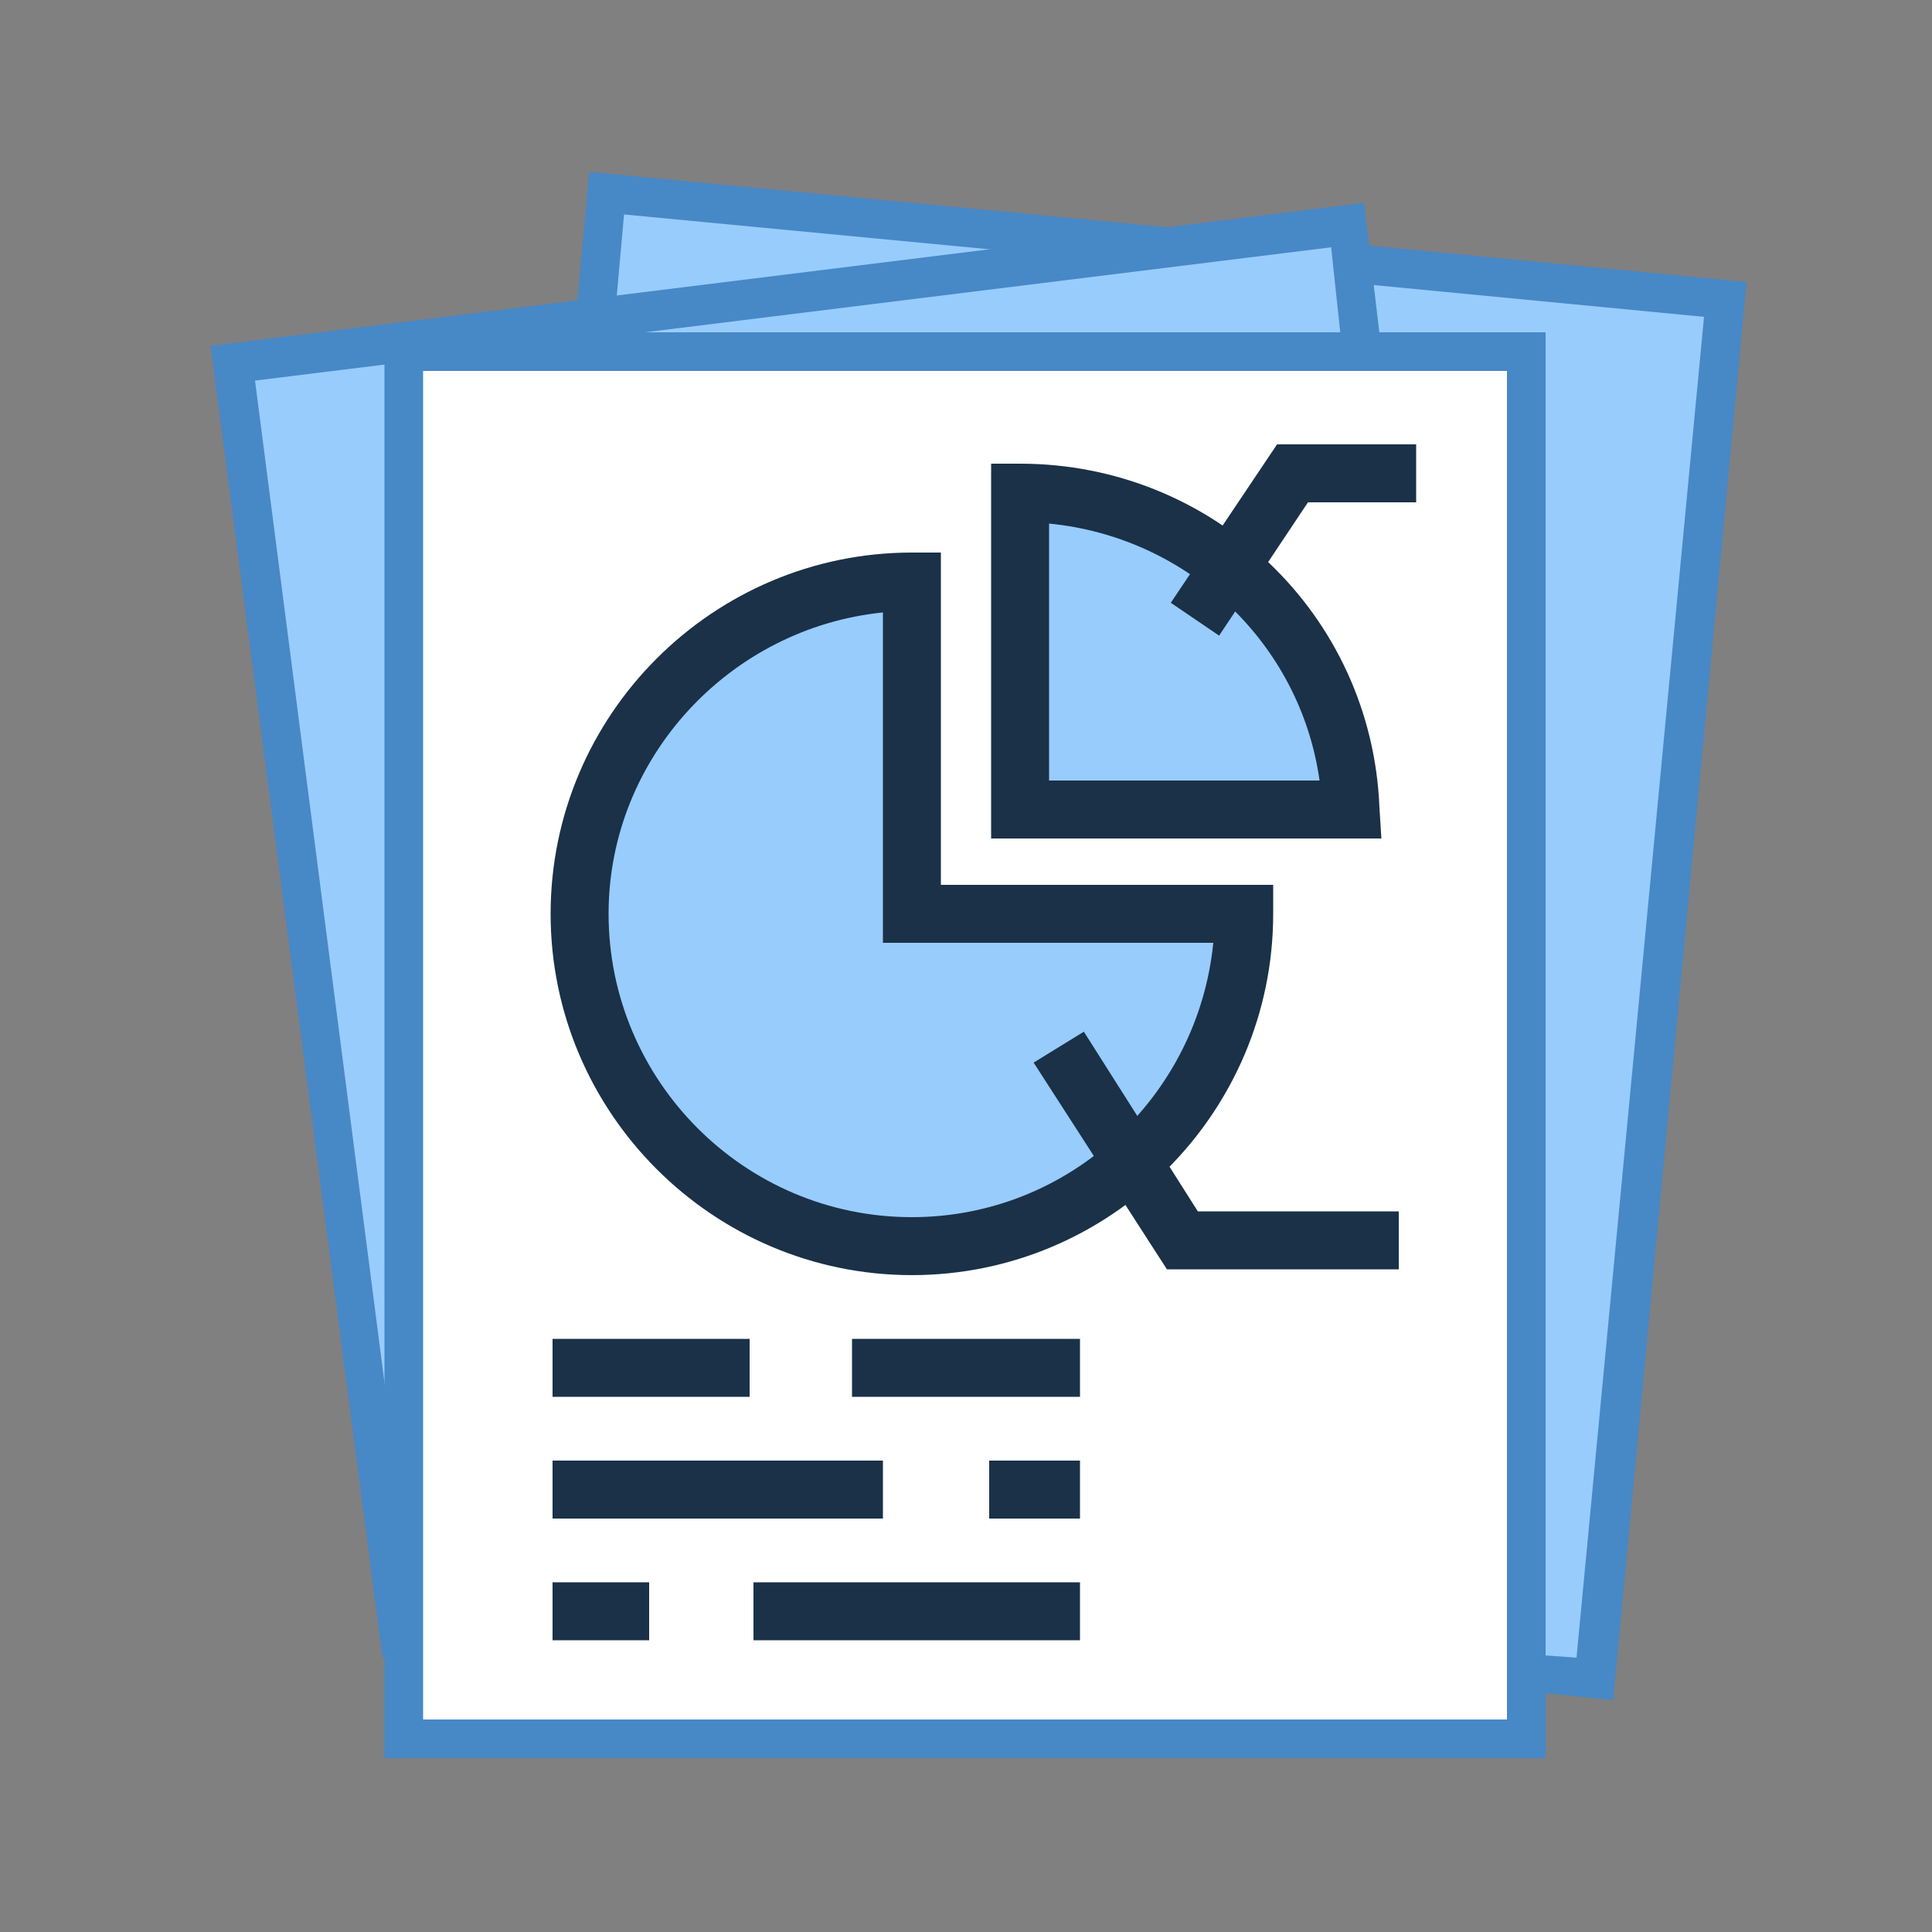 <?xml version="1.0" encoding="utf-8"?>
<!-- Generator: Adobe Illustrator 23.1.0, SVG Export Plug-In . SVG Version: 6.00 Build 0)  -->
<svg version="1.1" id="ad32fd79-3680-4161-91a4-64f30f8d67b9"
	 xmlns="http://www.w3.org/2000/svg" xmlns:xlink="http://www.w3.org/1999/xlink" x="0px" y="0px" viewBox="0 0 100 100"
	 style="enable-background:new 0 0 100 100;" xml:space="preserve">
<rect x="0" y="0" width="100" height="100" fill="#808080" stroke="none"/>
<style type="text/css">
	.st0{fill:#98CCFD;}
	.st1{fill:#4788C7;}
	.st2{fill:#FFFFFF;}
	.st3{fill:#1A3148;}
</style>
<title>custom-report</title>
<g>
	<polyline class="st0" points="69.6,13.6 89.3,15.5 82.6,86.9 78.7,86.5 	"/>
	<polygon class="st1" points="83.5,88 78.6,87.5 78.8,85.6 81.6,85.8 88.2,16.4 69.5,14.6 69.7,12.6 90.4,14.6 	"/>
</g>
<g>
	<polyline class="st0" points="30.8,16.6 31.4,10 60.7,12.8 	"/>
	<polygon class="st1" points="31.8,16.7 29.8,16.5 30.5,8.9 60.8,11.8 60.6,13.8 32.3,11.1 	"/>
</g>
<g>
	<polyline class="st0" points="20.8,85.6 12,18.8 69.7,11.6 70.5,18.2 	"/>
	<polygon class="st1" points="19.8,85.8 10.9,17.9 70.6,10.5 71.5,18.1 69.5,18.4 68.9,12.8 13.2,19.7 21.7,85.5 	"/>
</g>
<g>
	<rect x="20.9" y="18.2" class="st2" width="58.1" height="71.8"/>
	<path class="st1" d="M80,91H19.9V17.2H80V91z M21.9,89H78V19.2H21.9V89z"/>
</g>
<g>
	<path class="st0" d="M47.2,30.2c-9.5,0-17.2,7.7-17.2,17.2s7.7,17.2,17.2,17.2s17.2-7.7,17.2-17.2H47.2V30.2z"/>
	<path class="st3" d="M47.2,66c-10.3,0-18.7-8.4-18.7-18.7c0-10.3,8.4-18.7,18.7-18.7h1.5v17.2h17.2v1.5C65.9,57.6,57.5,66,47.2,66z
		 M45.7,31.7c-7.9,0.8-14.2,7.5-14.2,15.6c0,8.6,7,15.7,15.7,15.7c8.1,0,14.8-6.2,15.6-14.2H45.7V31.7z"/>
</g>
<g>
	<path class="st0" d="M69.9,41.9c-0.4-9.2-8-16.4-17.1-16.4v16.4H69.9z"/>
	<path class="st3" d="M71.5,43.4H51.3V24l1.5,0c10,0,18.2,7.8,18.6,17.8L71.5,43.4z M54.3,40.4h14c-1-7.1-6.8-12.6-14-13.3V40.4z"/>
</g>
<g>
	<polygon class="st3" points="72.4,65.7 60.4,65.7 53.5,55 56.1,53.4 62,62.7 72.4,62.7 	"/>
</g>
<g>
	<rect x="28.6" y="69.3" class="st3" width="10.2" height="3"/>
</g>
<g>
	<rect x="44.1" y="69.3" class="st3" width="11.8" height="3"/>
</g>
<g>
	<rect x="28.6" y="75.6" class="st3" width="17.1" height="3"/>
</g>
<g>
	<rect x="51.2" y="75.6" class="st3" width="4.7" height="3"/>
</g>
<g>
	<rect x="28.6" y="81.9" class="st3" width="5" height="3"/>
</g>
<g>
	<rect x="39" y="81.9" class="st3" width="16.9" height="3"/>
</g>
<g>
	<polygon class="st3" points="63.1,32.9 60.6,31.2 66.1,23 73.3,23 73.3,26 67.7,26 	"/>
</g>
</svg>
